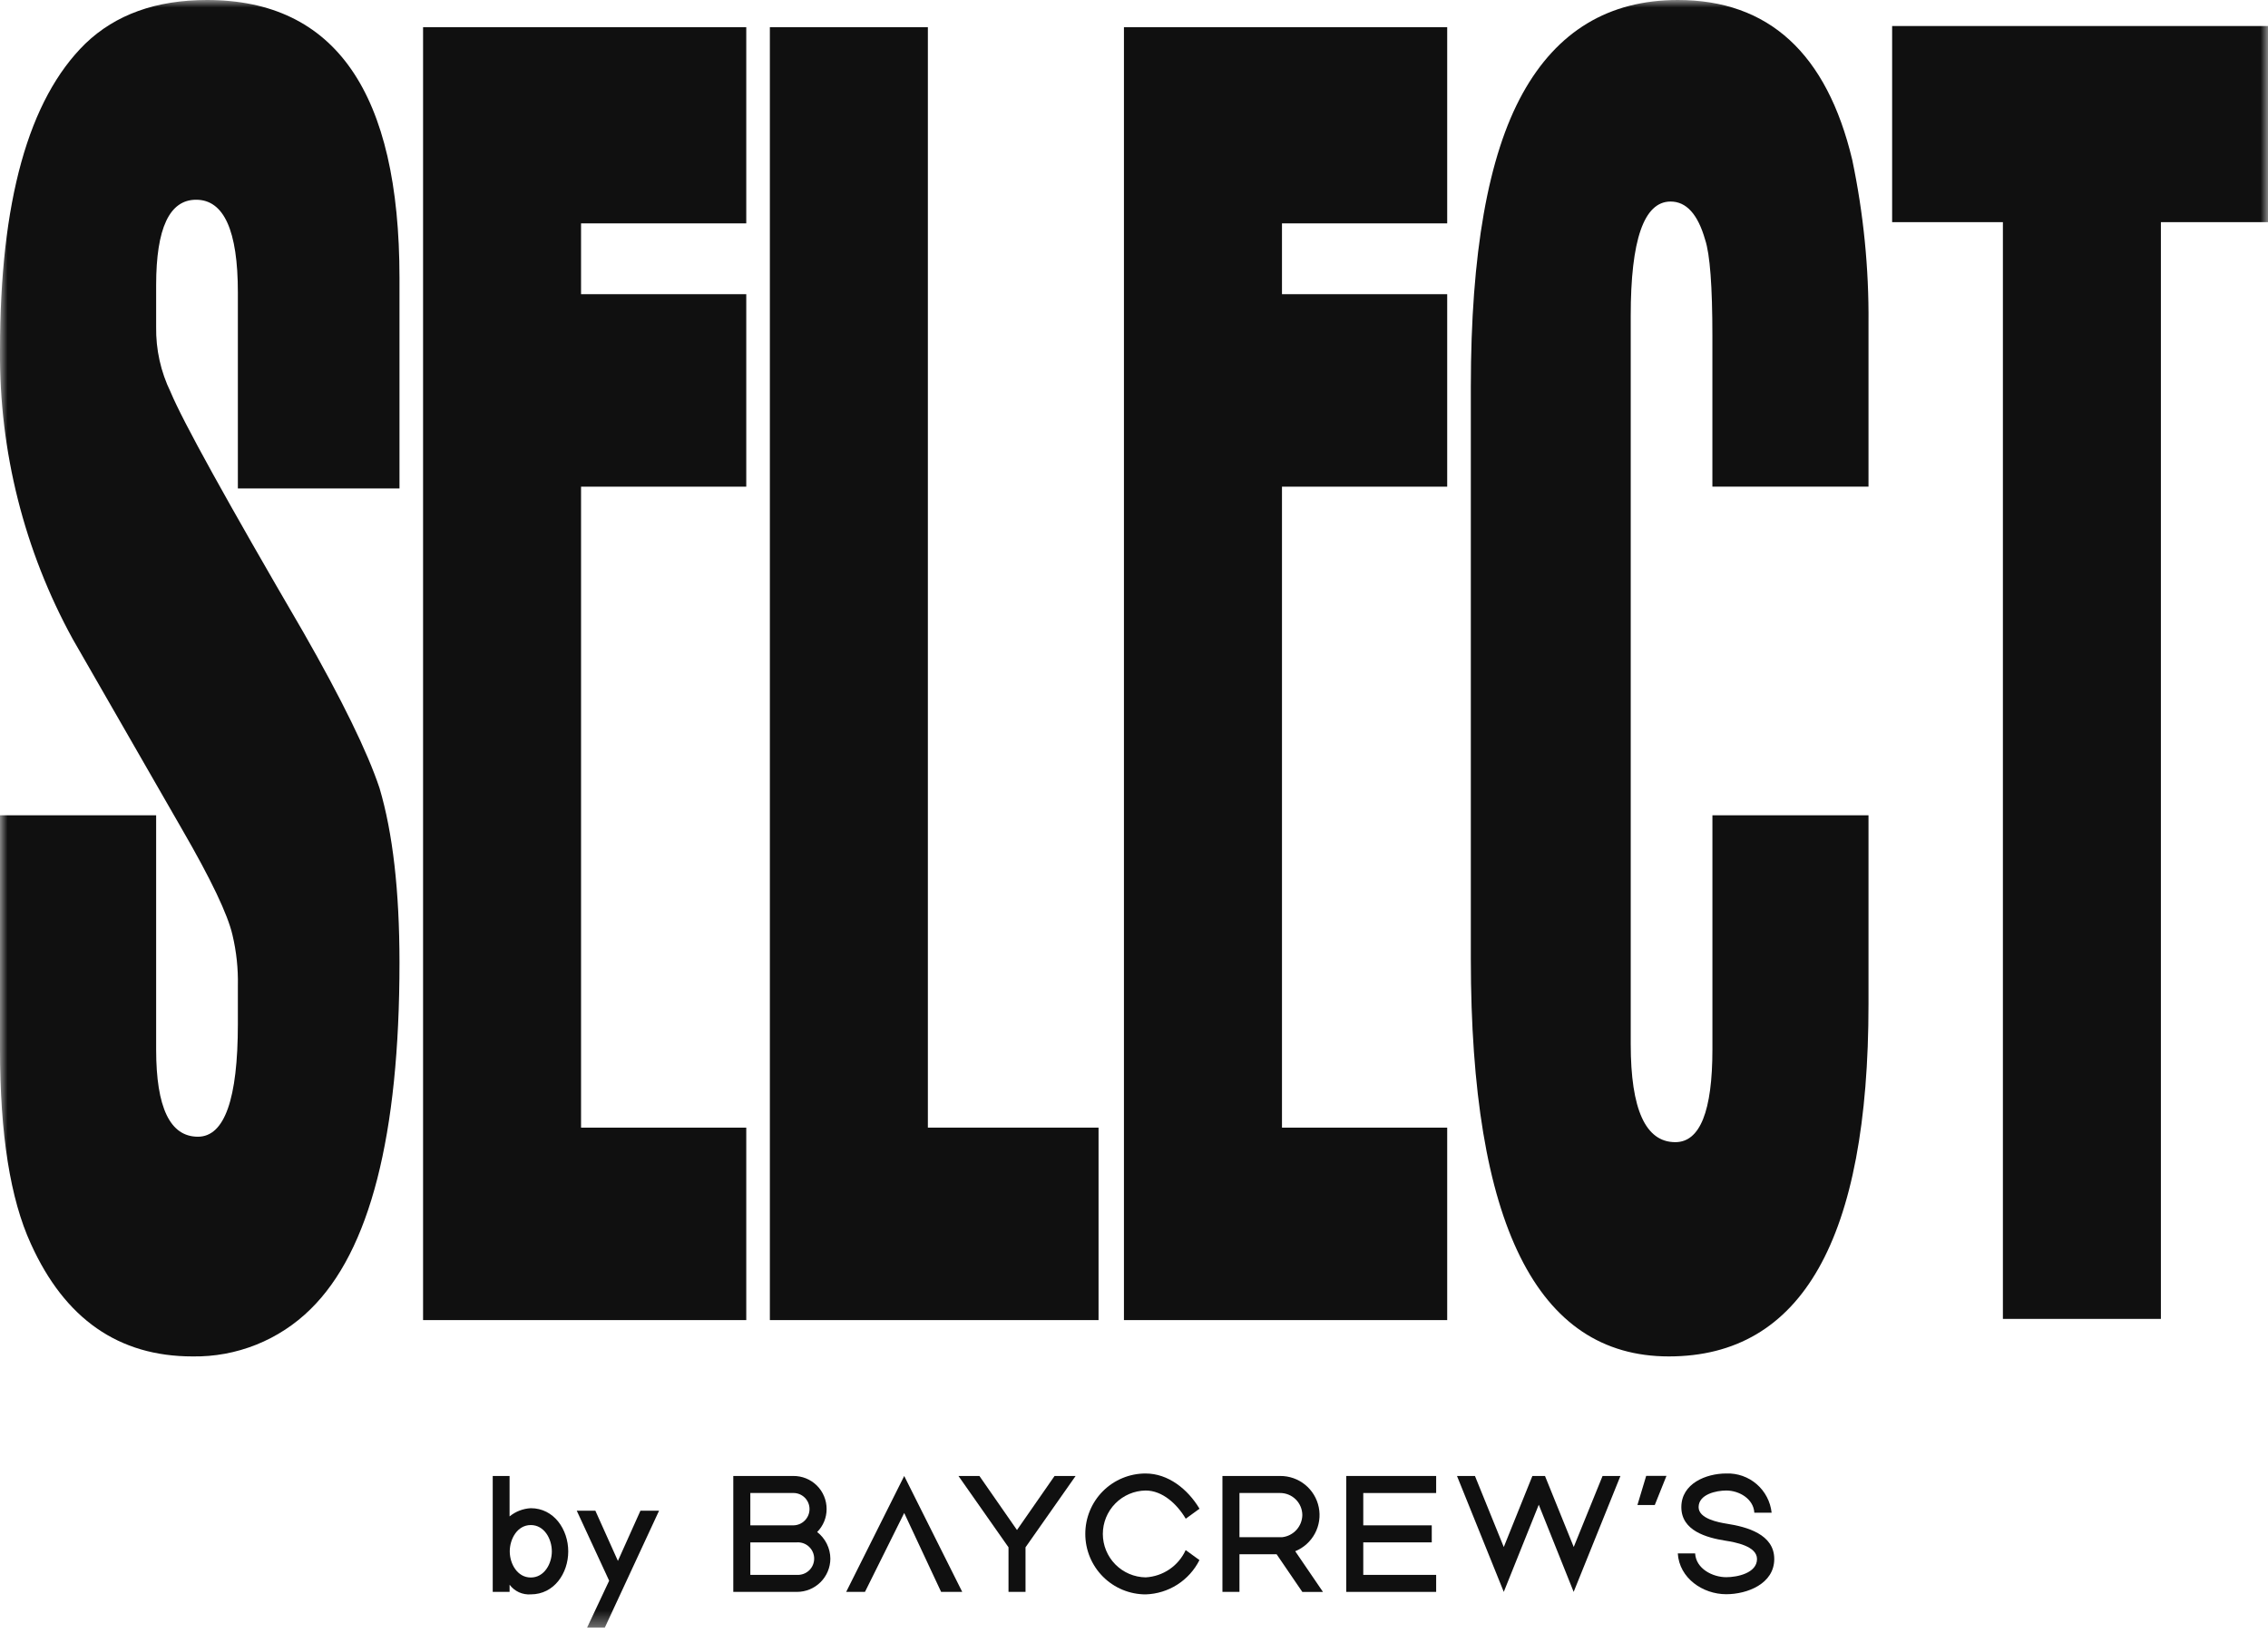 <svg width="150" height="108" viewBox="0 0 150 108" fill="none" xmlns="http://www.w3.org/2000/svg">
<g clip-path="url(#clip0_2_2)">
<mask id="mask0_2_2" style="mask-type:luminance" maskUnits="userSpaceOnUse" x="0" y="0" width="150" height="108">
<path d="M150 0H0V107.657H150V0Z" fill="white"/>
</mask>
<g mask="url(#mask0_2_2)">
<path d="M33.703 104.806V105.281H32.588V97.615H33.702V100.289C34.1 99.963 34.592 99.773 35.106 99.746C36.64 99.746 37.582 101.156 37.582 102.603C37.582 104.049 36.649 105.445 35.106 105.445C34.837 105.465 34.568 105.417 34.322 105.306C34.077 105.194 33.864 105.022 33.703 104.806ZM36.497 102.603C36.497 101.786 36.005 100.861 35.106 100.861C34.206 100.861 33.714 101.79 33.714 102.603C33.714 103.415 34.21 104.33 35.106 104.33C36.001 104.33 36.497 103.415 36.497 102.603Z" fill="#101010"/>
<path d="M39.995 107.657H38.823L40.288 104.541L38.145 99.912H39.376L40.867 103.232L42.357 99.912H43.589L39.995 107.657Z" fill="#101010"/>
<path d="M48.498 105.281V97.615H52.463C52.752 97.612 53.04 97.666 53.308 97.774C53.576 97.883 53.82 98.044 54.025 98.247C54.231 98.451 54.394 98.694 54.504 98.961C54.615 99.228 54.671 99.515 54.67 99.804C54.671 100.373 54.446 100.918 54.045 101.321C54.314 101.529 54.533 101.797 54.684 102.102C54.836 102.407 54.916 102.743 54.918 103.084C54.916 103.667 54.682 104.226 54.269 104.638C53.855 105.05 53.295 105.281 52.711 105.281H48.498ZM49.625 98.741V100.88H52.463C52.749 100.88 53.023 100.766 53.224 100.564C53.426 100.362 53.54 100.088 53.54 99.803C53.54 99.662 53.512 99.523 53.458 99.393C53.403 99.263 53.324 99.145 53.224 99.047C53.123 98.948 53.005 98.87 52.874 98.817C52.744 98.765 52.604 98.739 52.463 98.74L49.625 98.741ZM49.625 102.006V104.155H52.707C52.853 104.164 53 104.142 53.138 104.092C53.276 104.042 53.402 103.964 53.509 103.864C53.616 103.763 53.701 103.642 53.759 103.507C53.817 103.372 53.847 103.227 53.847 103.08C53.847 102.934 53.817 102.788 53.759 102.654C53.701 102.519 53.616 102.398 53.509 102.297C53.402 102.196 53.276 102.118 53.138 102.068C53 102.018 52.853 101.997 52.707 102.006H49.625Z" fill="#101010"/>
<path d="M57.207 105.281H55.964L59.802 97.615L63.64 105.281H62.243L59.802 100.062L57.207 105.281Z" fill="#101010"/>
<path d="M67.826 105.281H66.7V102.333L63.391 97.615H64.776L67.261 101.189L69.746 97.615H71.138L67.825 102.333L67.826 105.281Z" fill="#101010"/>
<path d="M71.779 101.444C71.778 100.919 71.881 100.399 72.081 99.914C72.281 99.429 72.575 98.988 72.946 98.617C73.317 98.246 73.758 97.952 74.243 97.752C74.728 97.552 75.248 97.449 75.772 97.451C77.252 97.451 78.55 98.473 79.333 99.78L78.422 100.442C77.842 99.462 76.877 98.577 75.772 98.577C75.017 98.587 74.297 98.894 73.767 99.432C73.237 99.969 72.939 100.693 72.939 101.448C72.939 102.203 73.237 102.928 73.767 103.465C74.297 104.002 75.017 104.309 75.772 104.32C76.336 104.289 76.88 104.105 77.347 103.787C77.814 103.469 78.184 103.029 78.418 102.515L79.329 103.178C78.996 103.841 78.489 104.402 77.863 104.802C77.237 105.201 76.515 105.423 75.772 105.446C75.247 105.446 74.727 105.342 74.242 105.141C73.757 104.94 73.317 104.645 72.946 104.273C72.575 103.901 72.281 103.46 72.081 102.975C71.881 102.489 71.778 101.969 71.779 101.444Z" fill="#101010"/>
<path d="M81.975 105.281H80.849V97.615H84.664C85.265 97.61 85.85 97.814 86.316 98.193C86.783 98.572 87.103 99.101 87.221 99.691C87.34 100.28 87.249 100.892 86.964 101.422C86.68 101.951 86.219 102.365 85.663 102.592L87.498 105.283H86.132L84.431 102.791H81.975L81.975 105.281ZM81.975 98.741V101.663H84.807C85.168 101.621 85.501 101.449 85.744 101.181C85.988 100.912 86.126 100.564 86.133 100.201C86.131 99.813 85.975 99.441 85.7 99.167C85.425 98.894 85.052 98.74 84.664 98.741H81.975Z" fill="#101010"/>
<path d="M94.984 105.281H89.037V97.615H94.984V98.742H90.163V100.88H94.693V102.006H90.163V104.156H94.984V105.281Z" fill="#101010"/>
<path d="M107.171 97.615L104.078 105.281L101.77 99.516L99.456 105.281L96.362 97.615H97.55L99.456 102.315L101.348 97.615H102.182L104.083 102.311L105.989 97.615H107.171Z" fill="#101010"/>
<path d="M109.443 99.536H108.295L108.875 97.608H110.216L109.443 99.536Z" fill="#101010"/>
<path d="M110.969 102.734H112.112C112.166 103.746 113.265 104.309 114.172 104.309C114.894 104.309 116.204 104.04 116.204 103.106C116.204 102.249 114.751 101.995 114.121 101.896C112.868 101.696 111.2 101.24 111.2 99.677C111.2 98.113 112.835 97.45 114.172 97.45C114.907 97.423 115.626 97.675 116.183 98.157C116.739 98.638 117.092 99.313 117.171 100.045H116.027C115.973 99.119 115.017 98.577 114.172 98.577C113.509 98.577 112.342 98.825 112.342 99.677C112.342 100.442 113.661 100.686 114.214 100.774C115.522 100.978 117.345 101.465 117.345 103.106C117.345 104.747 115.555 105.435 114.169 105.435C112.617 105.435 111.064 104.374 110.965 102.734" fill="#101010"/>
<path d="M26.421 63.648C26.421 75.098 24.459 82.744 20.535 86.586C19.507 87.599 18.287 88.397 16.947 88.933C15.607 89.469 14.173 89.733 12.73 89.708C7.847 89.708 4.285 87.226 2.042 82.263C0.681 79.302 1.1712e-05 75.018 1.1712e-05 69.412V53.921H10.327V69.412C10.327 73.255 11.248 75.177 13.089 75.178C14.85 75.178 15.731 72.693 15.732 67.725V65.199C15.757 64.066 15.637 62.934 15.374 61.831C15.059 60.468 13.95 58.144 12.048 54.86L4.811 42.267C1.602 36.419 -0.054 29.846 1.1712e-05 23.176C1.1712e-05 13.33 1.882 6.565 5.646 2.883C7.645 0.961 10.326 1.90735e-06 13.691 1.90735e-06C22.176 1.90735e-06 26.419 6.125 26.421 18.374V32.303H15.732V19.334C15.732 15.25 14.811 13.209 12.969 13.21C11.209 13.21 10.328 15.091 10.327 18.853V21.615C10.303 23.112 10.632 24.594 11.289 25.94C12.088 27.86 15.009 33.144 20.052 41.792C22.615 46.275 24.298 49.717 25.1 52.118C25.98 55.082 26.42 58.925 26.421 63.648Z" fill="#101010"/>
<path d="M49.356 87.306H27.981V1.8H49.356V14.773H38.429V19.456H49.356V32.186H38.429V74.577H49.356V87.306Z" fill="#101010"/>
<path d="M72.655 87.306H50.917V1.8H61.367V74.576H72.655V87.306Z" fill="#101010"/>
<path d="M95.714 87.306H74.335V1.8H95.714V14.773H84.787V19.456H95.714V32.186H84.787V74.577H95.714V87.306Z" fill="#101010"/>
<path d="M123.578 66.41C123.578 81.942 119.175 89.708 110.369 89.708C101.642 89.708 97.278 80.941 97.277 63.407V25.579C97.277 16.773 98.418 10.308 100.701 6.184C102.983 2.06 106.406 -0.001 110.971 7.49176e-07C116.975 7.49176e-07 120.819 3.522 122.502 10.567C123.248 14.121 123.609 17.744 123.578 21.375V32.184H113.253V22.216C113.253 18.933 113.093 16.812 112.773 15.852C112.292 14.17 111.531 13.329 110.489 13.329C108.729 13.329 107.85 15.851 107.852 20.895V69.052C107.852 73.375 108.834 75.537 110.8 75.538C112.435 75.538 113.253 73.496 113.255 69.411V53.92H123.578V66.41Z" fill="#101010"/>
<path d="M150.001 14.692H142.916V87.227H132.467V14.692H125.141V1.721H150.001V14.692Z" fill="#101010"/>
</g>
</g>
<defs>
<clipPath id="clip0_2_2">
<rect width="150" height="107.657" fill="white"/>
</clipPath>
</defs>
</svg>
